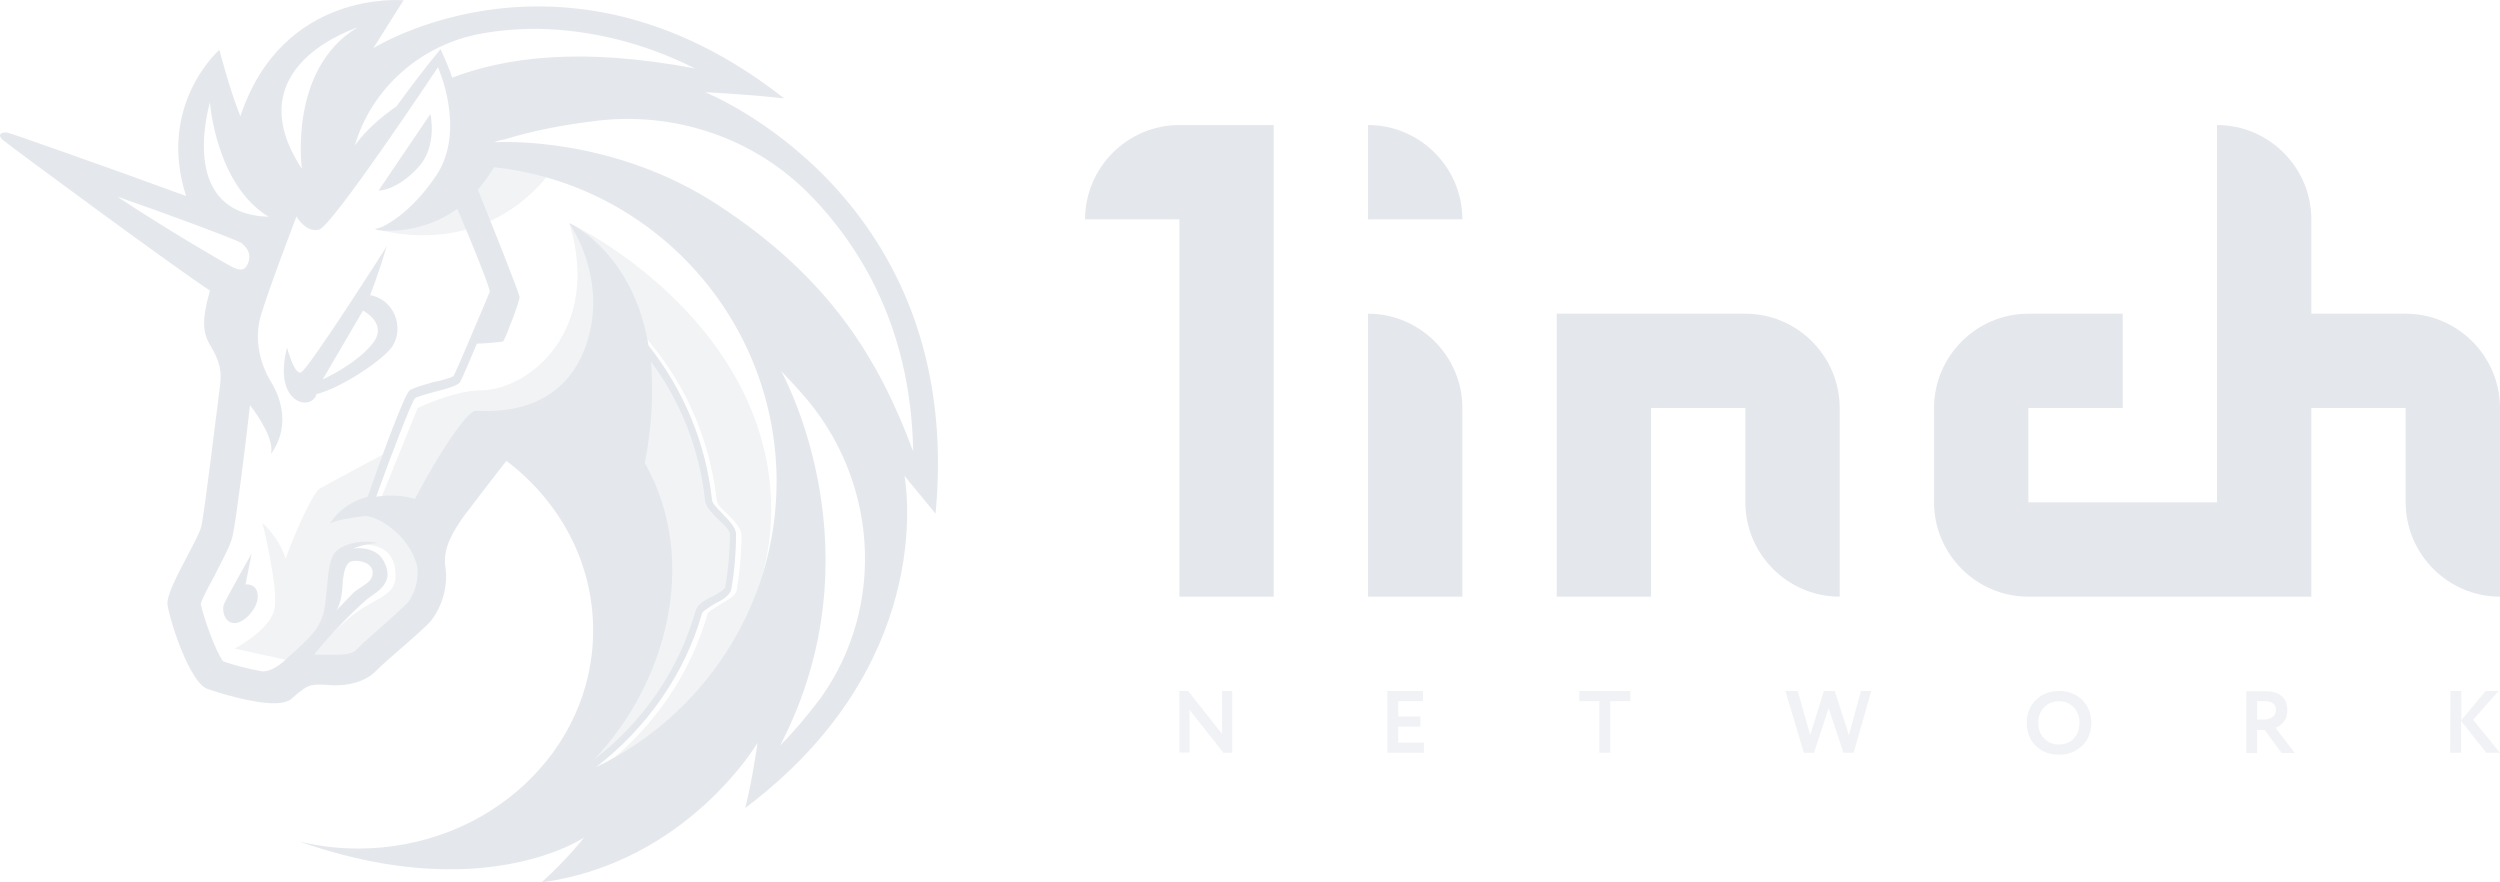 <svg xmlns="http://www.w3.org/2000/svg" data-name="Слой 1" viewBox="0 0 1060.12 374.12"><path fill="#e4e7ec" d="M460.12 93.02h40v160h40v-200h-40c-22 0-40 18-40 40zm120 160h40v-80c0-22-18-40-40-40v120zm80-120v120h40v-80h40v40c0 22 18 40 40 40v-80c0-22-18-40-40-40h-80zm360 0h-40v-40c0-22-18-40-40-40v160h-80v-40h40v-40h-40c-22 0-40 18-40 40v40c0 22 18 40 40 40h120v-80h40v40c0 22 18 40 40 40v-80c0-22-18-40-40-40zm-440-40h40c0-22-18-40-40-40v40z"/><path fill="rgba(228,231,236,.5)" fill-rule="evenodd" d="M522.52 293.02v26.2h-3.7l-14.4-18.2v18.1h-4.3v-26.1h3.7l14.4 18.2v-18.2h4.3zm81.3 26.2h-15.5v-26.2h15.1v4.3h-10.5v6.5h9.4v4.3h-9.4v6.8h10.9v4.3zm65.9-21.9h8.5v21.9h4.6v-21.9h8.5v-4.3h-21.6v4.3zm119.4-4.3h4.4l-7.5 26.2h-4.3l-6.3-18.9-6.2 18.9h-4.3l-7.8-26.2h5.2l5.3 18.7 5.8-18.7h4.6l6 18.7 5.1-18.7zm74.1 3.9c-2.5 2.6-3.8 5.8-3.8 9.6 0 4 1.3 7.3 3.9 9.8 2.6 2.5 5.8 3.7 9.8 3.7s7.2-1.3 9.8-3.8 3.9-5.8 3.9-9.7-1.3-7.2-3.9-9.8c-2.6-2.5-5.8-3.7-9.8-3.7s-7.3 1.3-9.9 3.9zm3.6 16.2c-1.7-1.7-2.5-3.9-2.5-6.6s.8-4.9 2.5-6.6 3.8-2.6 6.3-2.6 4.5.9 6.2 2.6 2.5 4 2.5 6.6-.8 4.8-2.4 6.6c-1.6 1.7-3.7 2.6-6.4 2.6-2.5 0-4.6-.9-6.2-2.6zm90.3-3.6v9.8h-4.6v-26.2h7.9c6.3 0 9.5 2.7 9.5 8.1 0 2-.5 3.6-1.5 4.9-1 1.2-2.2 2.1-3.5 2.5l8.2 10.7h-5.6l-7.2-9.8h-3.2zm3.2-12.2h-3.2v7.8h3c1.5 0 2.7-.4 3.6-1.1s1.4-1.7 1.4-3c0-2.4-1.6-3.7-4.8-3.7zm78.7 21.9h4.6v-13.5l10.7 13.5h5.8l-11.4-14 10.8-12.2h-5.5l-10.3 12.4v-12.4h-4.6l-.1 26.2z"/><path fill="rgba(208,213,221,.3)" d="M240.22 63.12c-17.4-3.6-36.4-2.6-36.4-2.6s-6.2 28.9-45 36.4c.4 0 51.2 17.4 81.4-33.8zm15.8 261.8c21-16.4 36.8-39 44-64.6.3-1 3.3-2.6 5.2-3.9 3.3-2 6.6-3.6 7.2-6.2 1.3-7.5 2-15.4 2-23.3 0-3-3-5.9-5.9-8.9-2.3-2-4.6-4.3-4.6-5.9-3.3-29.9-17.1-57.8-39-78.1l-2.3 2.3c21.3 20 35.1 47.2 38.1 76.1.3 2.6 3 5.2 5.6 7.9 2.3 2 4.9 4.9 4.9 6.2 0 7.5-.7 15.1-2 22.6-.3 1.3-3.3 2.6-5.6 3.9-3.3 1.6-6.2 3.3-6.9 5.9-7.9 27.9-25.9 52.2-49.9 67.9 4.3-9.2 17.7-39 24.9-54.1l-1.3-48.6-41.7-40.4-23.6 3.3-25.9 42s12.1 15.4-4.9 33.5c-16.7 17.7-29.9 21.7-29.9 21.7l-12.1-6.6c3.6-4.6 10.8-11.5 16.4-16.1 9.5-7.9 19-8.5 19-17.1.3-17.7-18.7-12.8-18.7-12.8l-6.9 6.6-3 24.3-14.4 18-1.6-.3-23.6-5.2s14.4-7.5 16.7-16.1c2.3-8.2-4.6-35.4-4.9-37.1.3.3 6.9 5.9 9.8 15.1 5.2-14.4 12.1-28.2 14.1-29.5s28.5-15.4 28.5-15.4l-8.9 23.3 6.6-3.6 15.7-38.7s15.4-7.5 26.9-7.5c20.7-.3 51.2-25.6 37.4-70.9 3.9 1.6 72.2 35.8 84 102.7 9 51.5-20.2 99.7-69.4 127.6z"/><path fill="#e4e7ec" fill-rule="evenodd" d="M299.02 39.12s16.4.7 33.5 2.6c-38.4-30.2-74.8-39-104.3-39-40.4 0-67.9 16.5-69.9 17.7l12.8-20.3s-51.2-4.9-69.2 49.2c-4.6-11.5-8.9-28.2-8.9-28.2s-26.6 23.3-14.1 62c-30.5-11.2-74.2-26.6-75.8-26.9-2.3-.3-3 .7-3 .7s-.7 1 1.3 2.6c3.6 3 72.5 53.8 87.6 63.7-3.3 11.8-3.3 17.4 0 23 4.6 7.5 4.9 11.5 4.3 17.1-.7 5.6-6.6 53.8-7.9 59.7-.5 2.4-3.1 7.2-5.9 12.6-4.2 7.9-8.9 16.9-8.5 20.6.7 6.2 9.2 32.8 16.7 35.8 5.6 2 19.4 6.2 28.5 6.2 3.3 0 6.2-.7 7.5-2 5.6-4.9 7.2-5.9 11.2-5.9h1c.8 0 1.6.1 2.5.1 1.1.1 2.2.2 3.4.2 5.2 0 12.1-1 17.1-5.6 3.4-3.4 8-7.4 12.3-11.1 4.8-4.2 9.3-8.1 11.4-10.5 4.9-6.2 7.5-14.8 6.2-23.3-1-7.9 3.3-14.8 8.2-21.7 6.2-8.2 17.7-23 17.7-23 22.6 17.1 36.8 43 36.8 71.9 0 51.2-44.6 92.5-99.7 92.5-8.5 0-16.7-1-24.9-3 25.3 8.9 46.6 11.8 64 11.8 37.1 0 56.8-13.5 56.8-13.5s-6.9 8.9-18 19h.3c61.4-8.5 91.2-59.1 91.2-59.1s-2.3 16.4-5.2 27.6c79.6-59.8 68.6-134.2 67.6-140.4v-.4c.4.6 3.7 4.6 7.2 8.8 2.1 2.6 4.3 5.2 5.9 7.2 12.8-135-97.7-178.7-97.7-178.7zm-125.7 215.9c-1 1.3-4.6 4.5-7.9 7.5-1 .9-2 1.8-2.9 2.6-1.4 1.3-2.8 2.5-4.2 3.7-2.6 2.3-5.2 4.6-7.3 6.8-1.3 1.3-3.9 2-7.9 2h-9.9c4.9-6.6 19.4-21.7 24.3-24.9 5.9-3.9 8.9-7.9 5.2-14.8-3.6-6.9-13.1-5.3-13.1-5.3s5.6-2.3 10.5-2.3c-6.2-1.6-14.1 0-17.7 3.6-2.6 2.4-3.2 8.9-3.8 15.4-.3 3.2-.6 6.5-1.1 9.2-1.5 7.6-6.1 11.9-13.2 18.3-.8.7-1.7 1.5-2.5 2.3-4.6 4.3-7.9 5.6-10.5 5.6-5.6-1-12.1-2.6-16.7-4.3-3.3-4.3-8.2-18.4-9.5-24.3.7-2.4 2.9-6.6 4.9-10.2.8-1.4 1.5-2.8 2-3.9l.5-1c3.6-6.9 5.7-11 6.3-14.7 1.3-5.6 5.6-40 7.2-54.5 4.3 5.6 10.2 14.8 8.9 20.7 9.5-13.5 2.6-26.6-.7-31.8-3-5.2-6.9-15.8-3.6-26.9 3.3-11.2 15.1-42 15.1-42s3.9 6.9 9.5 5.6c5.6-1.3 50.5-68.9 50.5-68.9s12.1 26.6-.7 45.9c-13.1 19.4-25.9 23-25.9 23s18 3.3 34.8-8.9c6.9 16.1 13.5 32.8 13.8 35.1-.2.4-.7 1.6-1.4 3.4-3.7 8.7-12.9 30.7-14 32.4-.7.7-5.2 2-8.5 2.6-5.6 1.6-8.9 2.6-10.2 3.6-2.3 2-12.8 30.8-17.7 45-5.9 1.6-11.8 4.9-16.1 11.5 2.3-1.6 9.5-2.6 14.8-3.3 4.6-.3 18.7 7.2 22.3 21.3v.7c.7 5.4-1 10.3-3.6 14.2zm-30.8 4c2.3-3.4 2.6-8.5 2.8-11.7 0-.9.1-1.6.2-2.1.3-2.3 1-6.6 3.6-7.2 2.6-.7 8.9.3 8.9 4.9 0 2.9-2.2 4.3-4.6 5.9-1.1.7-2.2 1.4-3.3 2.3-1.5 1.5-4 4.1-5.7 5.9-1 1-1.7 1.7-1.9 2zm130.9-62.7c3.3-16.7 3.6-31.2 2.6-43 12.8 17.1 20.7 37.7 23 59.1.3 2.6 3 5.2 5.6 7.9 2.3 2 4.9 4.6 4.9 6.2 0 7.5-.7 15.1-2 22.6-.3.9-3 2.5-5.2 3.7l-.4.2c-3.3 1.6-6.2 3.3-6.9 5.9-7.2 25.3-22.6 47.6-43.3 63.3 30.5-31.7 45.3-84.2 21.7-125.9zm-20.7 129c21.3-16.4 37.7-39.4 45-65.3.3-.8 2.1-1.9 3.8-3 .5-.3 1-.6 1.4-.9 3.3-1.6 6.6-3.6 7.2-6.2 1.3-7.5 2-15.4 2-23.3 0-3-3-5.9-5.9-8.9-.4-.5-.9-1-1.4-1.5-1.4-1.5-2.9-3.1-2.9-4.4-2.6-24-12.1-46.6-26.9-65.3-6.5-38.7-32-51.1-33.4-51.8h-.1v.1c1.1 1.7 17.5 26 5.9 54.4-10.9 26.1-36.9 25.2-44.2 25h-1.7c-2.6 0-12.8 13.1-25.6 37.4-1.6-.7-8.5-2.3-16.4-1 5.9-16.4 14.8-39.7 16.4-41.7.5-.5 3.8-1.5 6.7-2.3.8-.2 1.5-.4 2.2-.6 6.2-1.6 9.2-2.6 10.2-3.9.7-1 3.9-8.5 7.2-16.4 3 0 10.5-.7 11.2-1 .7-.7 6.9-16.7 6.9-18.7 0-1.6-12.8-33.5-17.7-45.6 2.3-2.6 4.6-5.9 6.9-9.5 67.3 7.2 119.8 64.3 119.8 133.5-.1 52.9-31.3 99.2-76.6 120.9zm-70.2-277s3 13.1-4.6 22c-9.5 10.8-17.7 10.5-17.4 10.5l22-32.5zm-75.8 186.4-2.6 13.1s5.2-.7 5.2 5.2c0 4.6-5.2 10.8-9.5 11.2-4.3.3-5.9-4.9-4.9-7.9 1-2.6 11.8-21.6 11.8-21.6zm50.2-109.6c11.5 2.3 14.8 15.8 8.5 23-6.2 6.9-22 16.7-31.2 19-2 7.5-18.7 4.3-12.5-19.7 0 0 3 11.5 5.9 10.5 3-1 36.4-53.5 36.4-53.5s-4.2 13.8-7.1 20.7zm-3 6.6-17.1 29.2s15.8-7.2 22-16.4c5-7.9-4.9-12.8-4.9-12.8zm-2.3-120.1c-29.5 17.7-23.6 60-23.6 60-26.9-41 17-57.5 23-59.8.3-.1.5-.2.6-.2zm143.1 17.4c-48.9-9.2-80.4-4.6-103 3.9-.7-2.6-3-7.9-4.9-12.1-6.6 7.9-13.6 17.3-18.2 23.6l-.5.7c-12.5 8.5-17.7 16.7-17.7 16.7 7.2-24.6 28.2-43 53.8-47.6 7.2-1.3 15.1-2 23.6-2 22.6.4 45.2 5.9 66.9 16.8zm10.5 58.4c46.3 30.5 67.3 64.3 82 104-.7-42-14.8-78.1-42-107l-.7-.7c-24-25.3-59.1-37.1-93.8-32.2-13.1 1.6-26.2 4.3-36.4 7.5-1.6.3-3.3.7-4.9 1.3h.7c2.6-.2 50.5-2.5 95.1 27.1zm25.6 228.7c6.6-6.6 12.1-13.5 17.1-20 28.2-39.4 24.3-93.5-8.2-129.6-2.6-3-5.6-6.2-8.5-9.2 1.6 2.9 41.9 77.4-.4 158.8zM88.92 43.72c-1.2 4.8-12.3 47 25 48.2-22.3-13.5-24.9-48.2-24.9-48.6 0 .2-.1.3-.1.4zm15.8 68.9c2.3-4.3.3-7.2-1.6-8.9l-.7-.7c-3.9-2-28.5-11.2-52.8-19.7 21.3 14.1 45 27.9 48.9 29.9 2.9 1.4 4.9 1.7 6.2-.6z"/></svg>